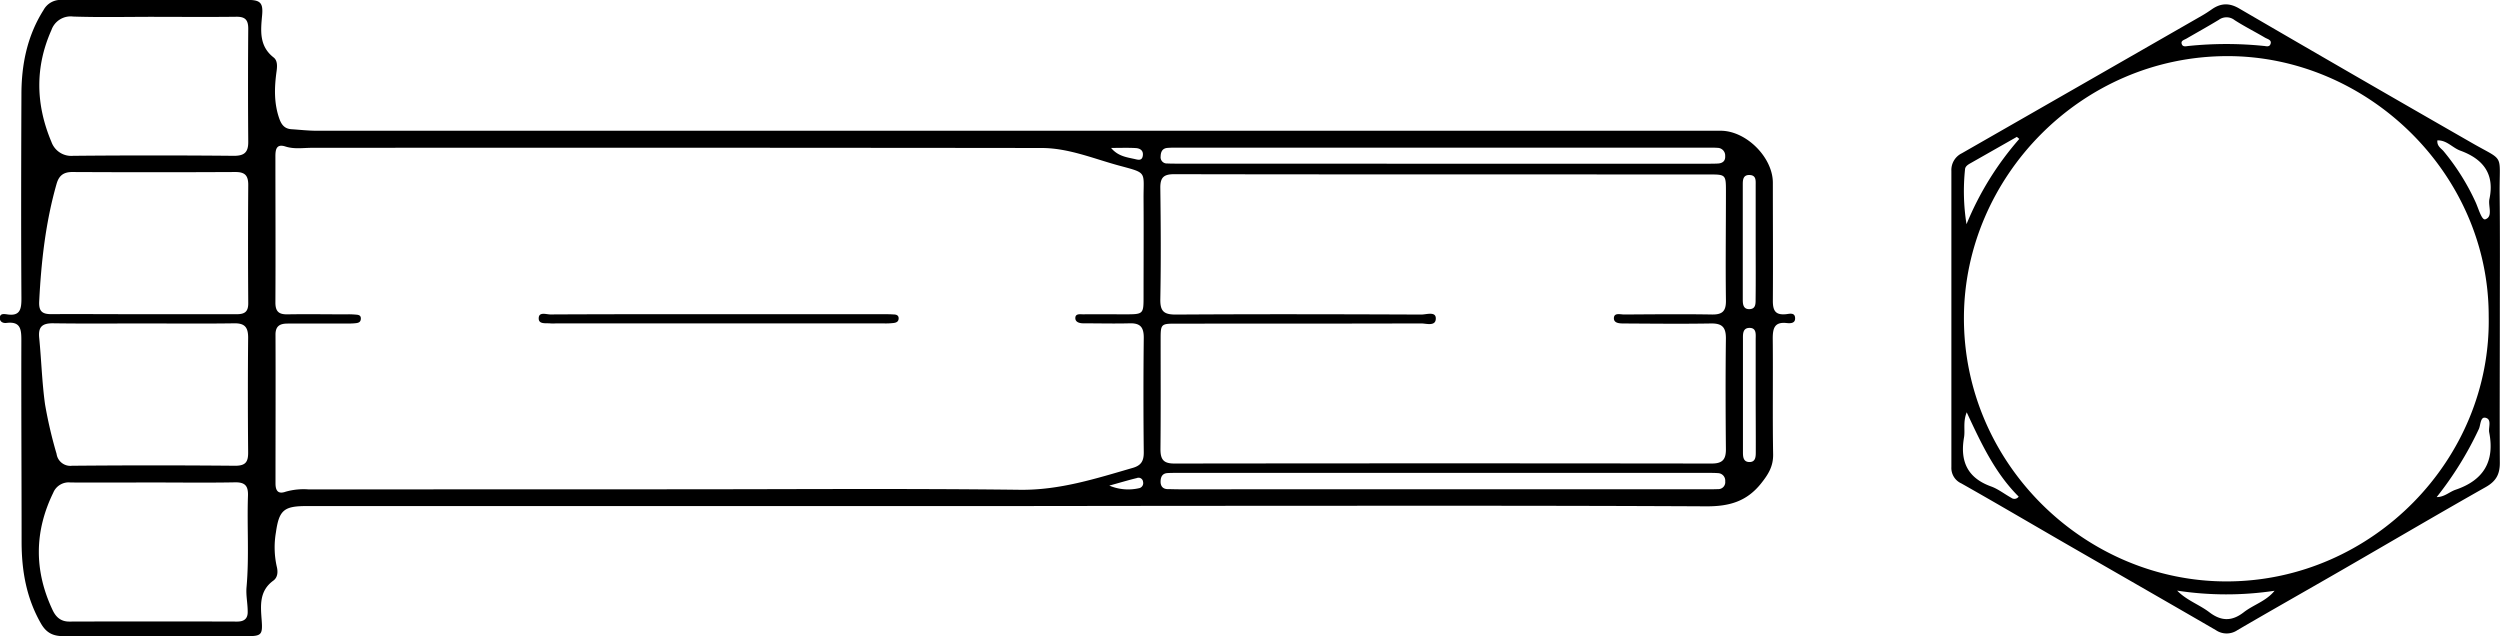 <svg id="Ebene_1" data-name="Ebene 1" xmlns="http://www.w3.org/2000/svg" viewBox="0 0 718.94 182.97"><path d="M347.63,327.32H144.37c-6.55,0-8,1.09-8.91,7.57a25.4,25.4,0,0,0,.22,9.75c.44,1.7.26,3.25-1,4.15-4.1,3-3.62,7.26-3.31,11.46.29,4-.07,4.48-4.07,4.48-17.64,0-35.28,0-52.92,0-2.93,0-4.9-.86-6.49-3.63-4.21-7.33-5.56-15.21-5.57-23.47,0-19.28-.12-38.55-.07-57.82,0-3.15-.09-5.68-4.3-5.15-1,.12-2-.37-1.89-1.57s1.21-1,1.93-.92c3.88.66,4.3-1.39,4.28-4.63-.12-19.51-.08-39,0-58.53,0-8.65,1.65-16.9,6.37-24.35a5.54,5.54,0,0,1,5.16-2.89c17.87.05,35.74,0,53.62,0,3.59,0,4.39.9,4.07,4.4-.41,4.46-.89,8.86,3.3,12.14,1.08.84,1.08,2.34.87,3.88-.65,4.63-.82,9.27.81,13.82.64,1.76,1.57,2.81,3.44,2.94,2.45.16,4.89.44,7.34.44q116.87,0,233.75,0H550.94c7.33,0,15,7.66,15,14.95,0,11.33.08,22.66,0,34,0,2.86.8,4.09,3.76,3.81.95-.09,2.67-.65,2.64,1.24,0,1.44-1.45,1.41-2.43,1.3-3.53-.39-4,1.55-4,4.46.11,11.1-.08,22.2.11,33.29.06,3.47-1.4,5.78-3.46,8.37-4.18,5.24-9.23,6.63-15.84,6.59-49.88-.26-99.76-.14-149.64-.14ZM251,322.5c32.81,0,65.63-.26,98.44.14,11.4.14,21.79-3.22,32.4-6.29,2.45-.7,3.22-2,3.19-4.54q-.18-16.46,0-32.93c0-3.07-1.07-4.19-4.06-4.11-4.44.12-8.88,0-13.31,0-1.09,0-2.37-.32-2.31-1.59s1.41-1,2.28-1c4-.05,7.94,0,11.91,0,5.43,0,5.43,0,5.43-5.25,0-9.23.06-18.45,0-27.68-.07-8.36,1.33-7.57-7.26-9.9-7.29-2-14.41-5-22.08-5q-104.92-.12-209.84-.05c-2.54,0-5.06.44-7.6-.38s-2.89.77-2.88,2.87c0,14,.08,28,0,42,0,2.69,1.07,3.44,3.53,3.4,5.61-.1,11.21,0,16.82,0a22.21,22.21,0,0,1,2.45.05c.77.08,1.81,0,1.77,1.19s-.94,1.25-1.77,1.33-1.86.08-2.79.08q-8.23,0-16.47,0c-2.18,0-3.52.64-3.51,3.2.06,14.24,0,28.49,0,42.74,0,2.08.7,3.21,2.93,2.41a18.79,18.79,0,0,1,6.58-.66Zm220.29-90.56c-25.82,0-51.64,0-77.45-.06-3.05,0-4.09.89-4.05,4,.14,10.62.2,21.26,0,31.88-.08,3.63,1.08,4.51,4.57,4.49,23.48-.15,47-.1,70.44,0,1.47,0,4.13-.95,4.21,1,.09,2.52-2.69,1.55-4.22,1.55-23.48.07-47,.05-70.44.06-4.39,0-4.47.09-4.47,4.56,0,10.52.06,21-.05,31.54,0,3,.89,4.13,4,4.13q77.28-.1,154.55,0c3.09,0,4.09-1.19,4.06-4.15-.1-10.63-.13-21.26,0-31.89,0-3.26-1.19-4.29-4.33-4.24-8.29.14-16.59.05-24.88,0-1.27,0-3.07,0-3-1.58s1.86-1,2.93-1c8.41-.05,16.82-.14,25.23,0,3,.06,4.1-.92,4.06-4-.14-10.51,0-21,0-31.54,0-4.64-.12-4.73-4.69-4.73ZM97.17,272.15c9,0,18,0,27,0,2.36,0,3.35-.74,3.33-3.21q-.12-17,0-34c0-2.73-1-3.69-3.71-3.68q-23.44.12-46.91,0c-2.6,0-3.85,1.13-4.5,3.41-3.16,11.05-4.42,22.37-5,33.82-.13,2.78.82,3.67,3.54,3.64C79.67,272.08,88.42,272.15,97.17,272.15Zm.36,2.66c-8.76,0-17.52.08-26.27-.05-3.08,0-4.18,1.1-3.88,4.15.63,6.38.8,12.81,1.68,19.15a126.23,126.23,0,0,0,3.32,14.25,4,4,0,0,0,4.45,3.42q23.48-.21,46.93,0c3.06,0,3.74-1.18,3.71-3.93q-.15-16.46,0-32.92c0-3-1-4.16-4-4.11C114.81,274.9,106.17,274.81,97.53,274.81Zm2.7,45.73c-7.94,0-15.88.06-23.81,0a4.81,4.81,0,0,0-5,2.95c-5.46,11.19-5.5,22.4-.23,33.64.92,2,2.3,3.41,4.82,3.41q24.17-.08,48.33,0c2.08,0,3.07-.94,3-2.92,0-2.33-.54-4.67-.33-7,.78-8.74.11-17.5.41-26.24.1-2.81-.78-3.95-3.77-3.88C115.87,320.65,108.05,320.54,100.23,320.54Zm0-133.91c-7.7,0-15.4.18-23.09-.08a5.85,5.85,0,0,0-6.24,3.88c-4.78,10.72-4.51,21.47,0,32.17a6.06,6.06,0,0,0,6.27,4q23.1-.22,46.2,0c3,0,4.16-1,4.13-4.05q-.13-16.25,0-32.49c0-2.57-.89-3.49-3.47-3.45C116.06,186.71,108.13,186.64,100.19,186.63ZM471,322.5h75.62c1.17,0,2.34,0,3.5-.05a2,2,0,0,0,2.12-2.25,2.15,2.15,0,0,0-2.08-2.35c-.93-.07-1.86-.07-2.8-.07H394.72c-.94,0-1.87,0-2.8.05-1.48.07-2,1-2.05,2.33s.55,2.24,2,2.29c1.05,0,2.1.05,3.15.05Zm-.07-93.63h76c1.05,0,2.11,0,3.15-.05,1.37-.06,2.25-.71,2.15-2.17a2.21,2.21,0,0,0-2.14-2.34c-.93-.07-1.86-.06-2.8-.06H394.59c-.93,0-1.87,0-2.79.08-1.47.14-1.89,1.18-1.92,2.47a1.79,1.79,0,0,0,1.91,2c1,.05,2.1.05,3.15.05ZM561,251.41c0-5.47,0-10.95,0-16.43,0-1.25.18-2.77-1.71-2.86s-2,1.36-2,2.67q0,16.61,0,33.21c0,1.34.17,2.75,1.95,2.69s1.74-1.55,1.74-2.84C561.05,262.37,561,256.89,561,251.41Zm0,44.08c0-5.36,0-10.71,0-16.06,0-1.43.34-3.45-1.93-3.34-1.87.1-1.73,1.93-1.73,3.29q0,16,0,32.11c0,1.4-.07,3.14,1.84,3.17s1.85-1.72,1.85-3.12C561.05,306.19,561,300.84,561,295.49ZM375.63,224.33c1.92,2.32,4.33,2.66,6.65,3.16,1,.22,2.22.68,2.47-.88s-.81-2.17-2.05-2.24C380.45,224.24,378.19,224.33,375.63,224.33Zm-.51,97.11a14,14,0,0,0,8.48.76,1.49,1.49,0,0,0,1.23-1.82,1.3,1.3,0,0,0-1.8-1.11C380.64,319.85,378.29,320.56,375.12,321.44Z" transform="translate(-56.11 -181.79)"/><path d="M775,273.59c0,13.78-.08,27.56,0,41.34,0,3.32-1.13,5.28-4.07,6.94-13.78,7.79-27.42,15.82-41.13,23.73-10.08,5.82-20.22,11.54-30.27,17.41a5.51,5.51,0,0,1-6.18,0c-14.6-8.47-29.25-16.85-43.87-25.28-9.77-5.64-19.5-11.37-29.33-16.92a4.87,4.87,0,0,1-2.87-4.71q0-42.57,0-85.14a5.36,5.36,0,0,1,3-5.09q34.56-19.78,69.09-39.6c1-.57,2-1.24,2.93-1.89,2.57-1.74,5-1.77,7.78-.13q33.33,19.41,66.8,38.59c9.58,5.52,8,2.8,8.06,14.28C775.08,249.29,775,261.44,775,273.59Zm-3.2-.86c.06-41.17-35-74.91-75.3-74.8-42,.11-75.41,34.88-75.61,75-.21,42.39,35.07,76.3,75.91,76.06C738.37,348.76,772.58,313.9,771.8,272.73Zm-135-51-.69-.58-13.3,7.56c-.73.41-1.53.9-1.6,1.74a60.4,60.4,0,0,0,.42,15.82A87.54,87.54,0,0,1,636.83,221.72Zm120.24.44c-.15,1.59,1,2.23,1.7,3A65.4,65.4,0,0,1,768,239.86c.85,1.82,1.76,5.33,2.83,5,2.3-.8.75-3.81,1.18-5.84,1.55-7.3-1.86-11.54-8.43-13.93C761.35,224.25,759.74,222.08,757.07,222.16ZM636.63,324.6c-6.75-6.71-10.75-15.23-14.94-24.24-1.12,2.83-.41,5.1-.78,7.25-1.18,6.85,1,11.65,7.84,14.09,2,.73,3.83,2.18,5.76,3.25A1.48,1.48,0,0,0,636.63,324.6Zm120.21.14c2.23,0,3.66-1.51,5.43-2.11,8.05-2.72,11.3-8.14,9.68-16.47-.29-1.49.86-3.82-1.11-4.24-1.47-.31-1.34,2.13-1.89,3.28A98.53,98.53,0,0,1,756.84,324.74Zm-74.64,26.9c2.75,2.81,6.34,4,9.21,6.18,3.47,2.67,6.55,2.68,9.94.05,2.81-2.19,6.46-3.19,8.87-6.19A93.33,93.33,0,0,1,682.2,351.64ZM707.14,195c.44,0,1.51.44,1.88-.47.53-1.25-.81-1.48-1.53-1.9-2.91-1.72-5.94-3.24-8.77-5.06a3.74,3.74,0,0,0-4.5-.1c-3.09,1.88-6.25,3.63-9.37,5.44-.66.38-1.76.59-1.26,1.69.34.74,1.21.48,1.89.41A105.92,105.92,0,0,1,707.14,195Z" transform="translate(-56.11 -181.79)"/><path d="M262.69,272.15h47.6c.93,0,1.87,0,2.8.07.69,0,1.47.2,1.45,1.14s-.69,1.21-1.4,1.31a20,20,0,0,1-2.79.13h-94.5a10.75,10.75,0,0,1-1.39,0c-1.32-.15-3.44.34-3.43-1.45,0-2,2.19-1.12,3.37-1.13C230.5,272.13,246.59,272.15,262.69,272.15Z" transform="translate(-56.11 -181.79)"/></svg>